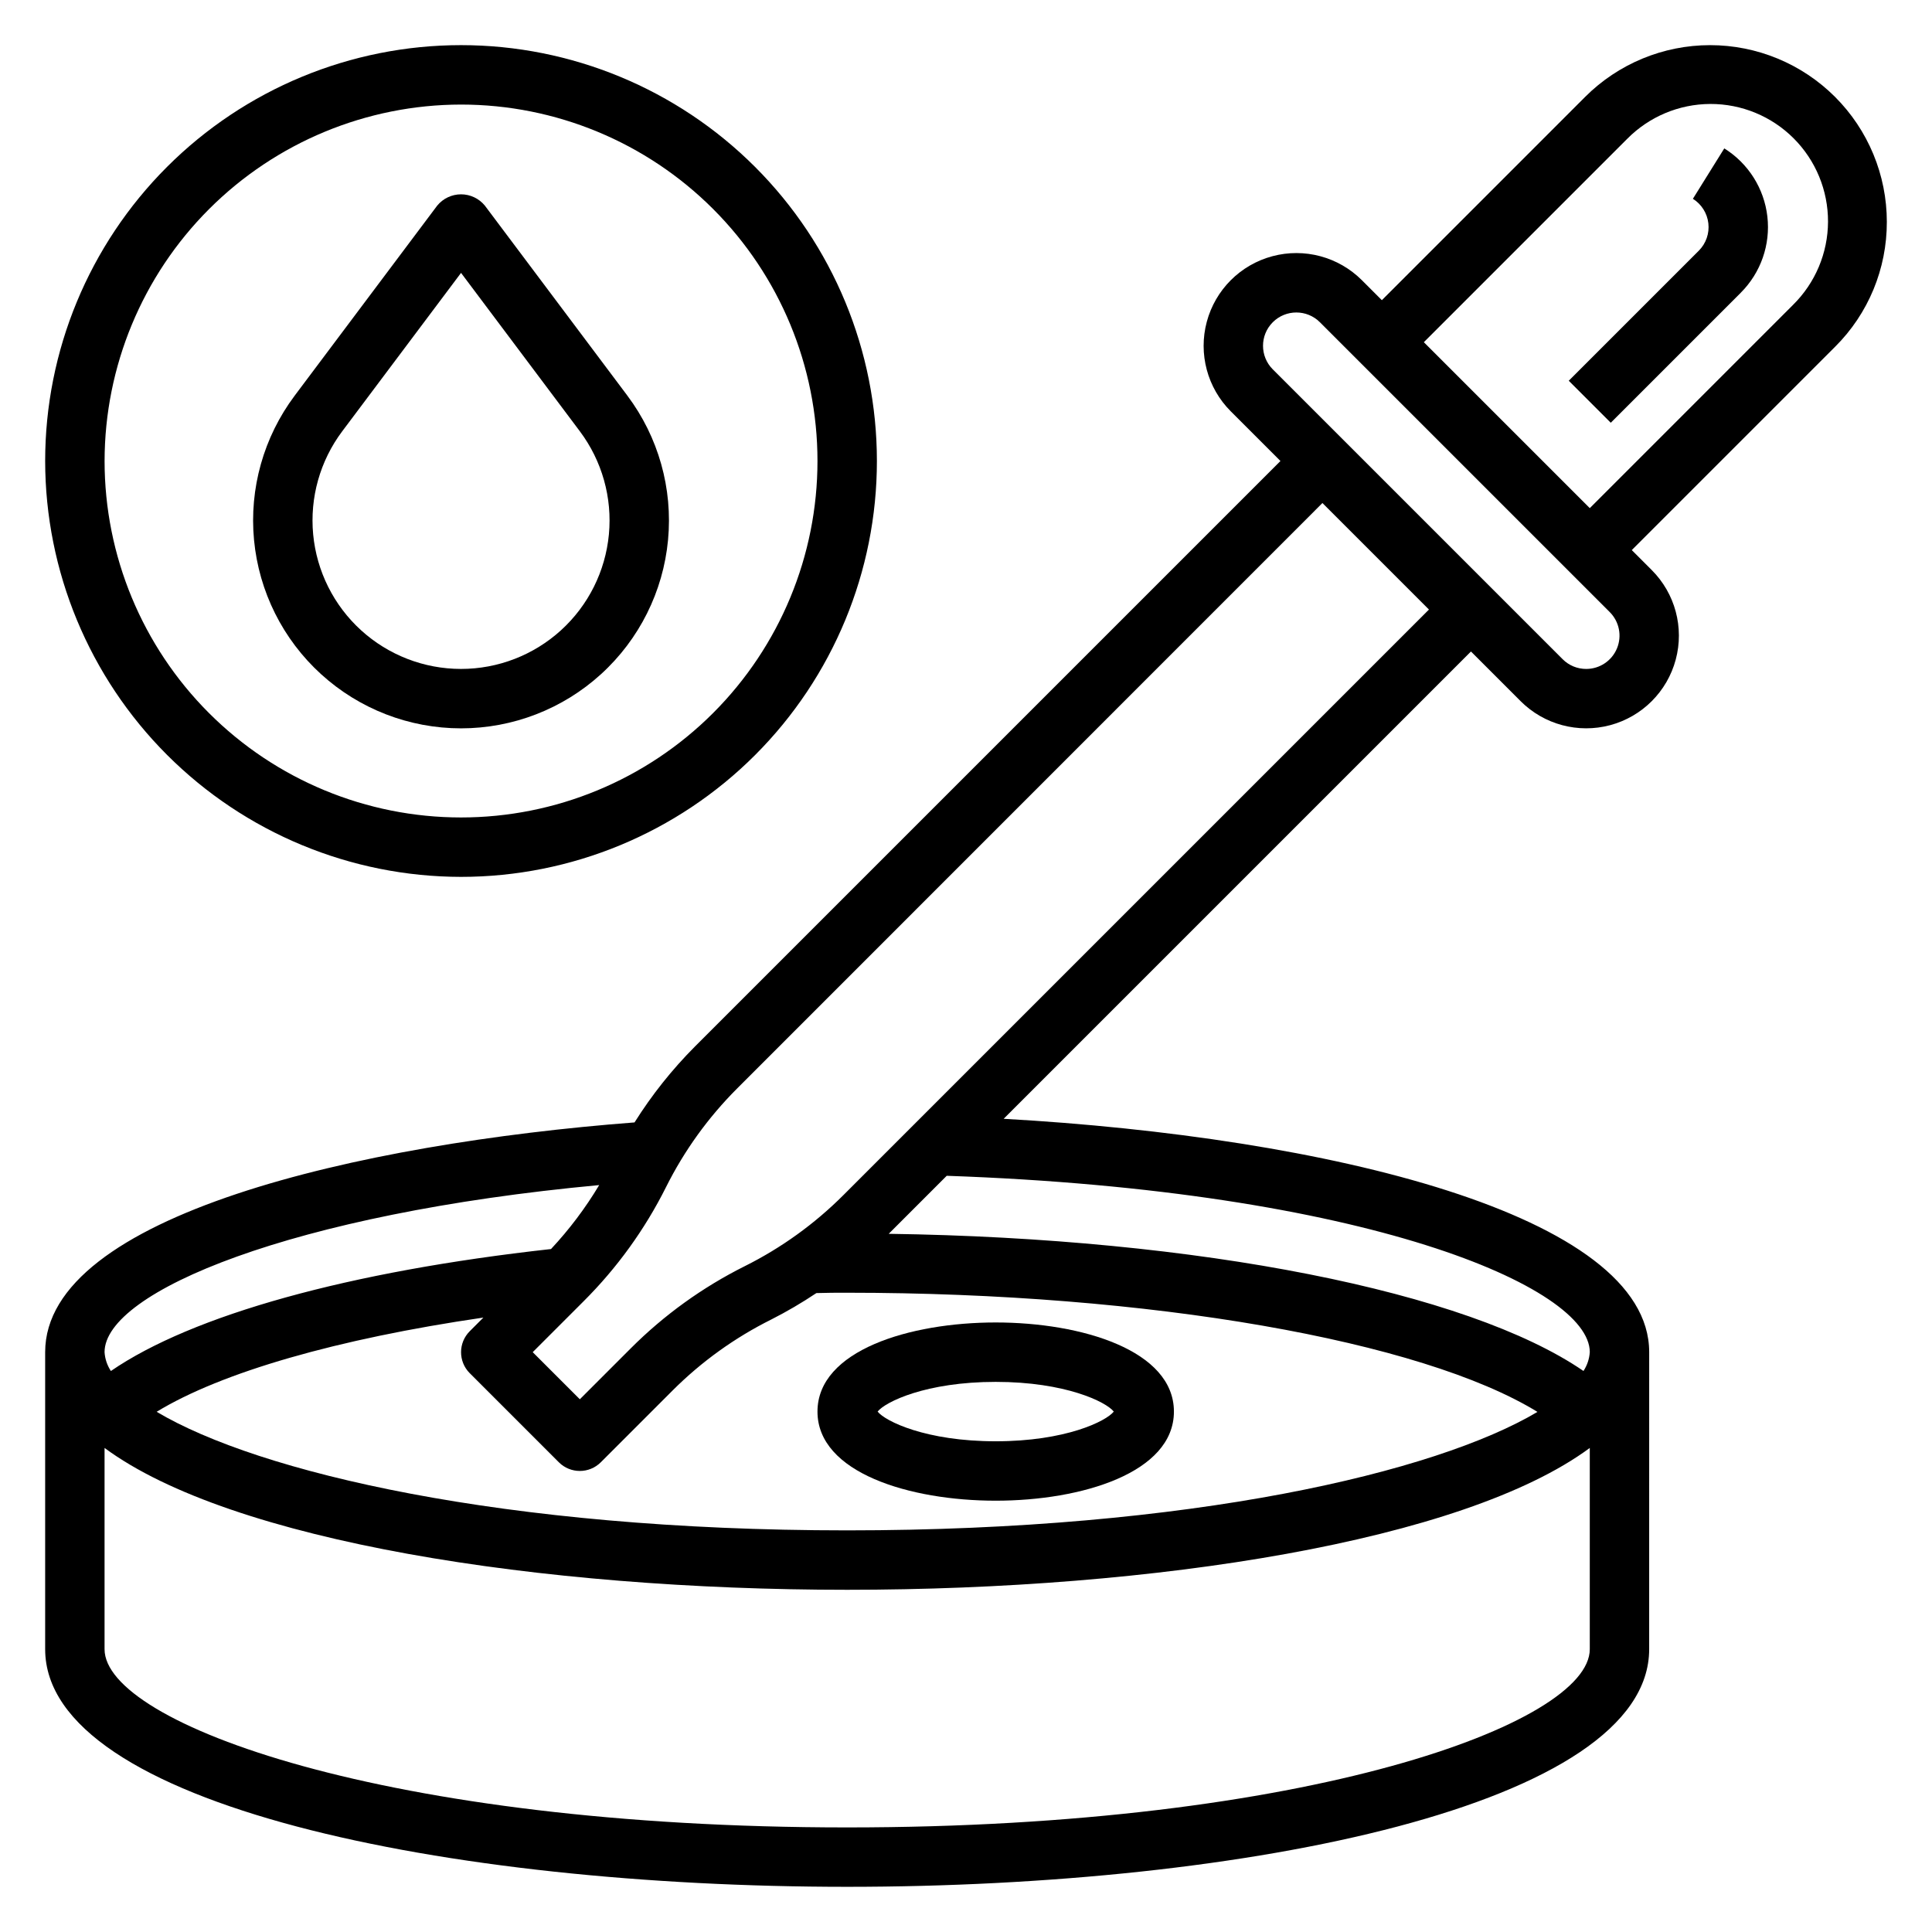 <?xml version="1.0" encoding="UTF-8"?>
<!-- Uploaded to: SVG Repo, www.svgrepo.com, Generator: SVG Repo Mixer Tools -->
<svg fill="#000000" width="800px" height="800px" version="1.1" viewBox="144 144 512 512" xmlns="http://www.w3.org/2000/svg">
 <g>
  <path d="m644.03 202.8c0-12.422-4.938-24.336-13.719-33.117-8.785-8.781-20.699-13.719-33.121-13.719-12.418 0-24.332 4.934-33.117 13.719l-53.867 53.867-5.289-5.289c-6.207-6.207-15.254-8.633-23.734-6.359-8.477 2.269-15.102 8.895-17.371 17.375-2.273 8.477 0.148 17.523 6.356 23.73l13.164 13.164-155.17 155.17c-6.066 6.09-11.434 12.836-16.004 20.113-72.977 5.59-156.19 24.664-156.19 60.875v78.719c0 41.344 106.93 62.977 212.54 62.977 105.62 0 212.54-21.633 212.54-62.977l0.004-78.719c0-36.504-85.562-57.039-171.07-61.836l123.84-123.84 13.16 13.16v0.004c6.207 6.207 15.254 8.629 23.734 6.359 8.477-2.273 15.102-8.895 17.371-17.375 2.273-8.477-0.152-17.523-6.359-23.73l-5.289-5.293 53.867-53.867c8.816-8.766 13.754-20.688 13.723-33.117zm-341.24 255.26c-3.641 6.086-7.922 11.766-12.766 16.949-53.484 5.91-95.078 17.5-116.64 32.324v-0.004c-0.984-1.492-1.562-3.215-1.676-4.996 0-16.02 49.742-36.715 131.08-44.273zm-34.312 49.836 23.617 23.617c3.074 3.074 8.055 3.074 11.129 0l19.043-19.043c7.644-7.633 16.473-13.98 26.145-18.797 4.113-2.09 8.098-4.426 11.934-6.992 2.707-0.094 5.422-0.094 8.164-0.094 80.191 0 152.28 12.73 182.93 31.582-26.914 16.012-91.75 31.395-182.93 31.395-91.184 0-156.11-15.406-183-31.426 17.191-10.477 47.902-19.324 86.594-24.969l-3.598 3.598c-3.082 3.066-3.094 8.047-0.031 11.129zm100.03 120.39c-121.93 0-196.8-27.516-196.8-47.234v-53.332c33.488 24.758 115.5 37.59 196.8 37.59 81.301 0 163.31-12.832 196.8-37.59v53.332c0 19.719-74.871 47.234-196.8 47.234zm196.8-125.95c-0.117 1.777-0.691 3.5-1.672 4.988-30.699-21.082-101.93-35.188-184.12-36.352l15.375-15.375c111.17 3.875 170.42 29.48 170.42 46.738zm-197.79-41.629c-7.644 7.648-16.473 14.008-26.145 18.84-11.188 5.59-21.398 12.949-30.234 21.797l-13.477 13.477-12.488-12.484 13.477-13.477c8.863-8.836 16.238-19.047 21.84-30.238 4.828-9.672 11.191-18.5 18.836-26.145l155.13-155.17 28.23 28.23zm196.84-139.43c-2.344 0.004-4.59-0.922-6.242-2.582l-76.816-76.816v0.004c-3.449-3.449-3.449-9.039 0-12.488 3.449-3.445 9.039-3.445 12.484 0l76.816 76.816c2.527 2.523 3.281 6.32 1.914 9.621-1.367 3.297-4.586 5.449-8.156 5.445zm54.82-96.488-53.867 53.871-43.977-43.973 53.871-53.871c5.816-5.898 13.746-9.234 22.031-9.266 8.285-0.027 16.242 3.25 22.098 9.109 5.859 5.859 9.137 13.812 9.109 22.098-0.031 8.285-3.367 16.215-9.266 22.031z"/>
  <path d="m407.87 541.7c22.75 0 47.23-7.391 47.23-23.617 0-16.223-24.48-23.617-47.23-23.617s-47.23 7.391-47.23 23.617c-0.004 16.227 24.48 23.617 47.23 23.617zm0-31.488c18.477 0 29.262 5.297 31.293 7.871-2.031 2.574-12.816 7.871-31.293 7.871-18.477 0-29.262-5.297-31.293-7.871 2.031-2.574 12.816-7.871 31.293-7.871z"/>
  <path d="m600.97 183.3-8.336 13.383c2.281 1.426 3.793 3.816 4.098 6.492 0.309 2.676-0.621 5.348-2.523 7.254l-34.473 34.473 11.133 11.133 34.473-34.473-0.004-0.004c5.297-5.297 7.887-12.727 7.035-20.168-0.852-7.445-5.055-14.094-11.41-18.059z"/>
  <path d="m266.18 376.38c29.227 0 57.258-11.613 77.926-32.281 20.668-20.668 32.281-48.699 32.281-77.926 0-29.23-11.613-57.262-32.281-77.93-20.668-20.668-48.699-32.281-77.926-32.281-29.23 0-57.262 11.613-77.93 32.281-20.668 20.668-32.281 48.699-32.281 77.93 0.031 29.219 11.652 57.23 32.316 77.895 20.66 20.66 48.672 32.281 77.895 32.312zm0-204.67c25.051 0 49.078 9.953 66.793 27.668 17.719 17.715 27.668 41.742 27.668 66.797 0 25.051-9.949 49.078-27.668 66.793-17.715 17.719-41.742 27.668-66.793 27.668-25.055 0-49.082-9.949-66.797-27.668-17.715-17.715-27.668-41.742-27.668-66.793 0.027-25.047 9.988-49.059 27.695-66.77 17.711-17.707 41.723-27.668 66.77-27.695z"/>
  <path d="m266.18 337.02c13.711 0 26.934-5.113 37.078-14.344 10.145-9.227 16.484-21.906 17.777-35.555 1.297-13.652-2.547-27.297-10.773-38.27l-37.785-50.379c-1.551-1.883-3.863-2.973-6.297-2.973-2.438 0-4.75 1.09-6.301 2.973l-37.785 50.379c-8.227 10.973-12.07 24.617-10.773 38.27 1.297 13.648 7.633 26.328 17.777 35.555 10.145 9.23 23.367 14.344 37.082 14.344zm-31.488-78.723 31.488-41.98 31.488 41.98c5.875 7.836 8.621 17.582 7.695 27.336-0.926 9.75-5.453 18.809-12.699 25.398s-16.691 10.242-26.484 10.242c-9.797 0-19.242-3.652-26.488-10.242s-11.773-15.648-12.699-25.398c-0.922-9.754 1.82-19.5 7.699-27.336z"/>
 </g>
</svg>